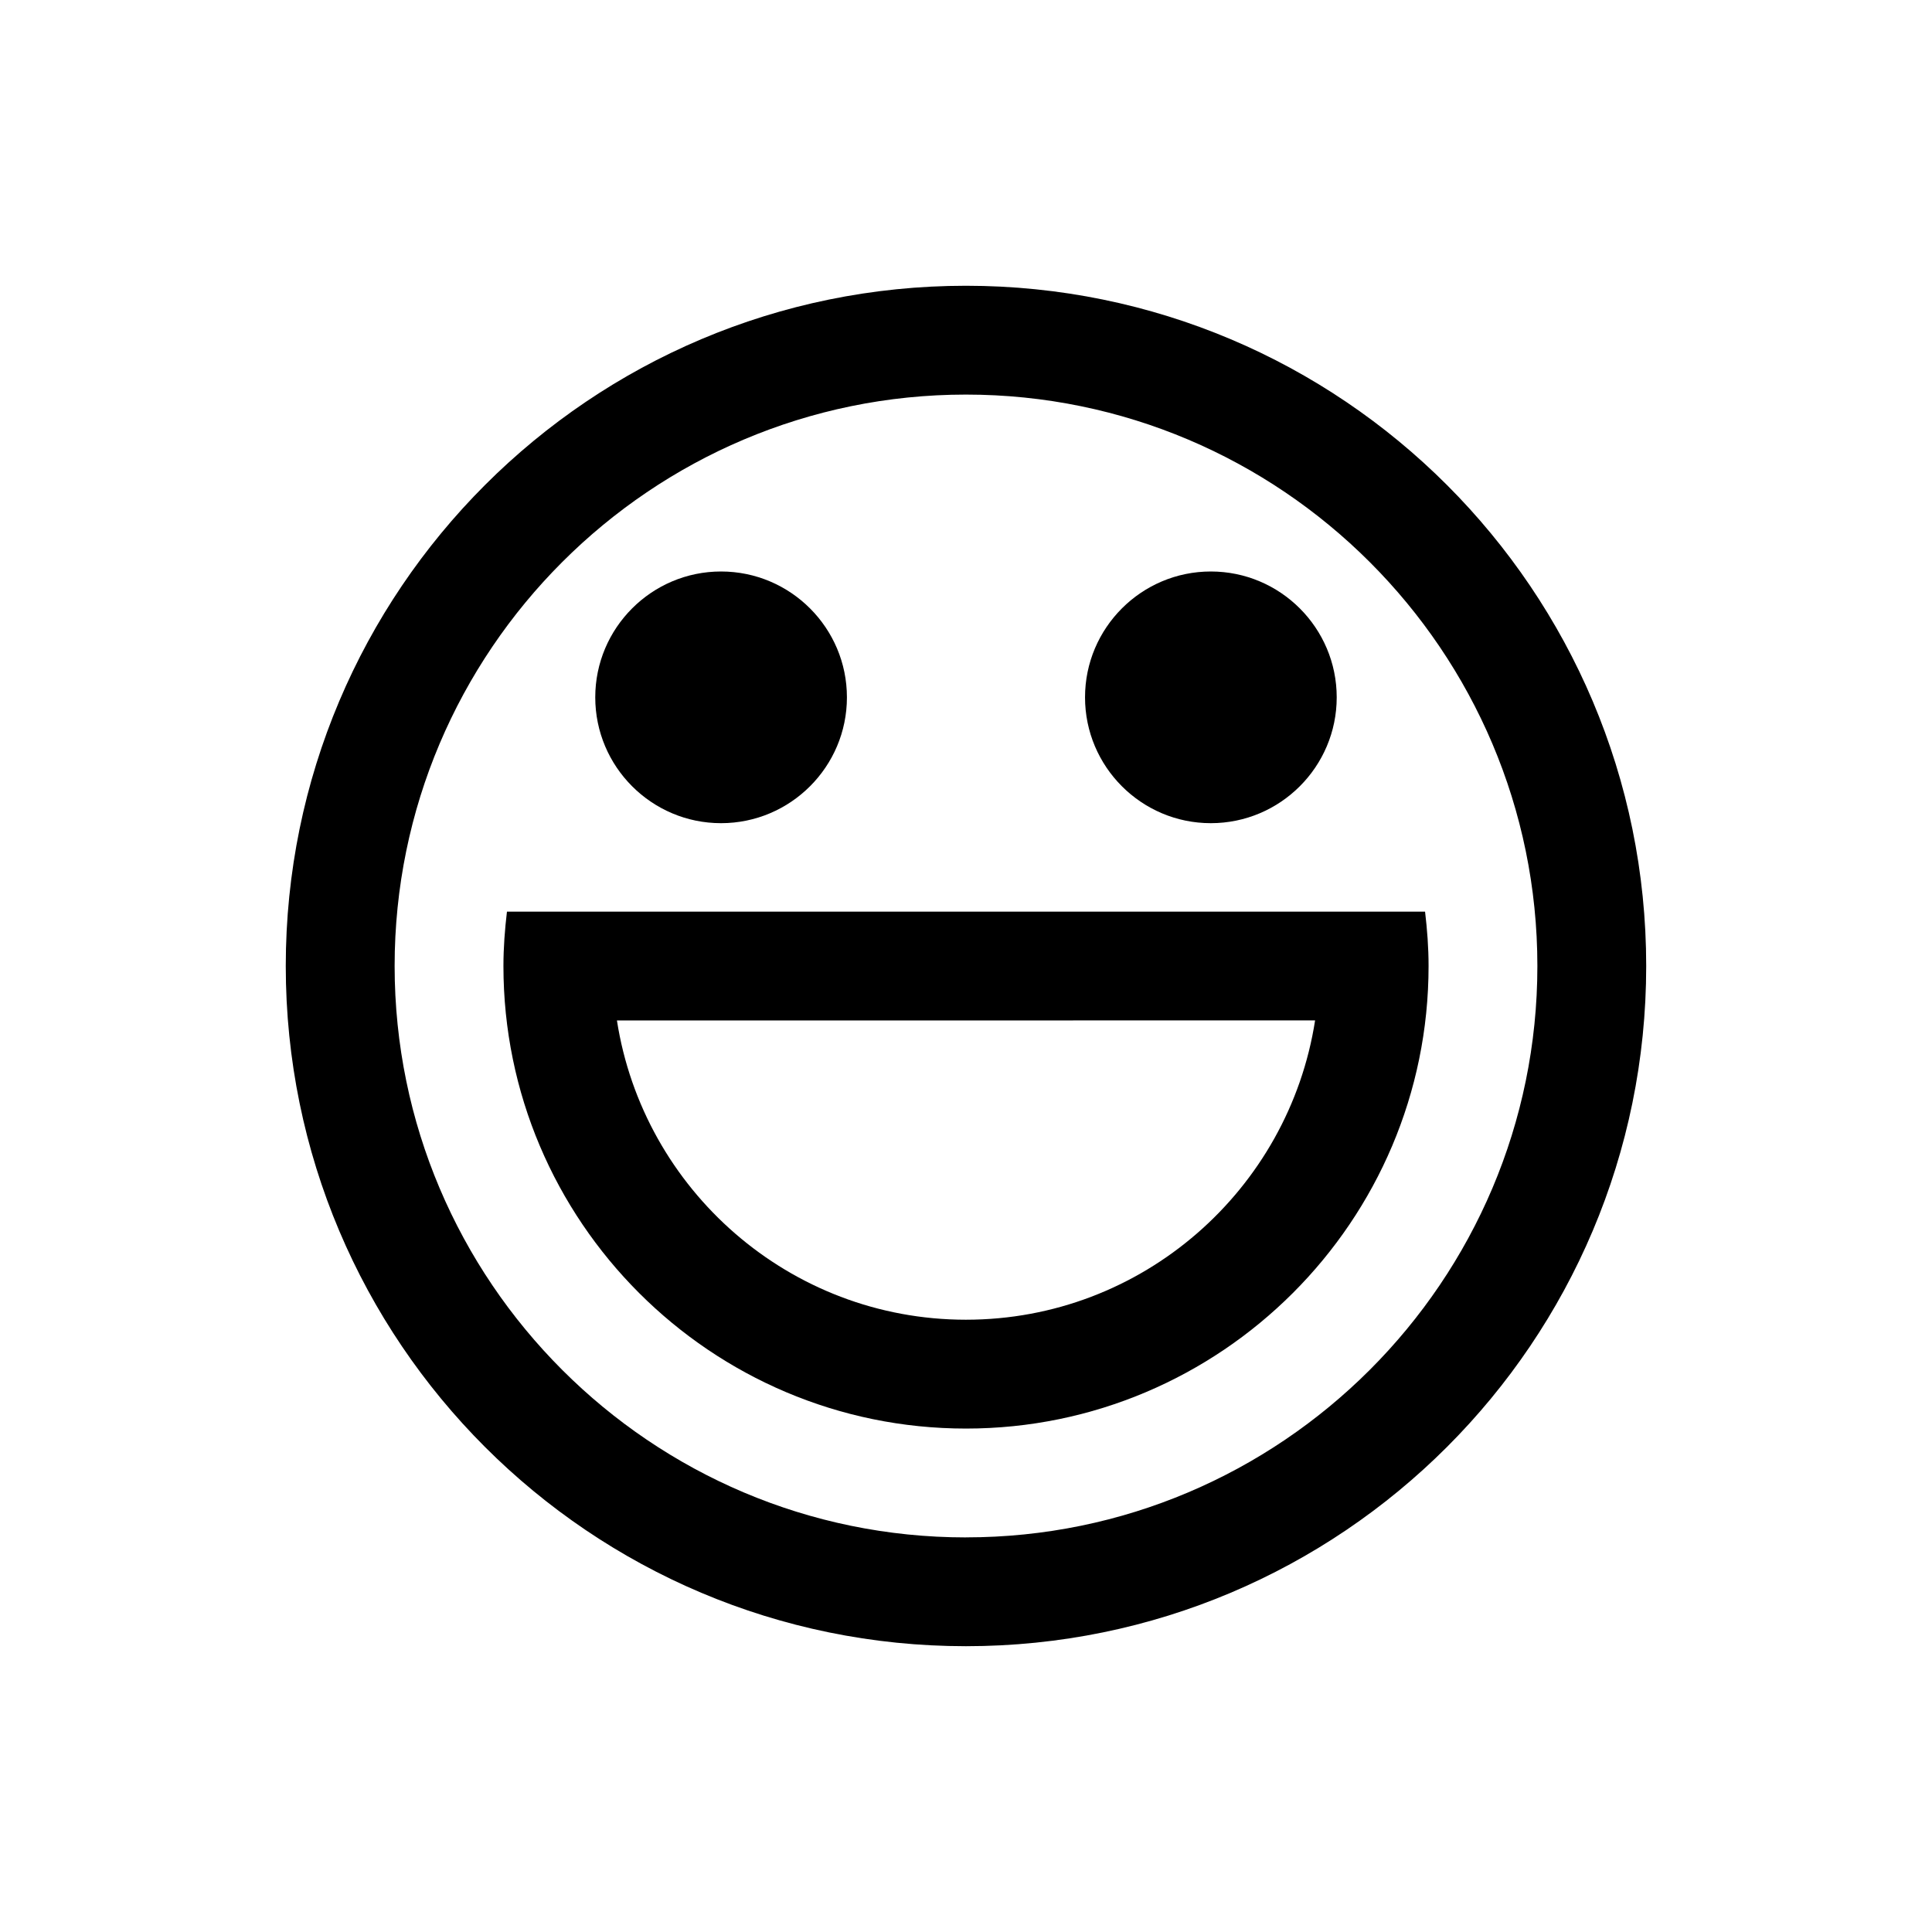 <?xml version="1.0" encoding="UTF-8"?>
<!-- The Best Svg Icon site in the world: iconSvg.co, Visit us! https://iconsvg.co -->
<svg fill="#000000" width="800px" height="800px" version="1.1" viewBox="144 144 512 512" xmlns="http://www.w3.org/2000/svg">
 <g>
  <path d="m399.99 219.73c-99.547 0-180.26 80.727-180.26 180.27 0 99.574 80.715 180.26 180.26 180.26 99.559 0 180.27-80.695 180.27-180.26 0.004-99.547-80.711-180.27-180.27-180.27zm0 331.7c-83.48 0-151.39-67.91-151.41-151.43-0.008-83.508 67.93-151.43 151.41-151.43 83.484 0 151.43 67.922 151.43 151.43 0 83.508-67.938 151.42-151.43 151.42z"/>
  <path d="m521.65 385.59h-243.3c-0.562 4.731-0.934 9.539-0.934 14.426 0 67.586 54.98 122.57 122.58 122.57 67.602 0 122.59-54.98 122.59-122.58 0.004-4.891-0.367-9.68-0.93-14.41zm-121.66 108.15c-46.754 0-85.527-34.469-92.496-79.305l185.02-0.016c-6.973 44.852-45.746 79.32-92.52 79.32z"/>
  <path d="m464.88 362.15c-18.379 0-33.336-14.957-33.336-33.348 0-18.395 14.957-33.352 33.336-33.352 18.395 0 33.363 14.957 33.363 33.352 0 18.387-14.969 33.348-33.363 33.348z"/>
  <path d="m335.08 362.15c-18.375 0-33.332-14.957-33.332-33.348 0-18.395 14.957-33.352 33.332-33.352 18.395 0 33.363 14.957 33.363 33.352 0.004 18.387-14.969 33.348-33.363 33.348z"/>
 </g>
</svg>